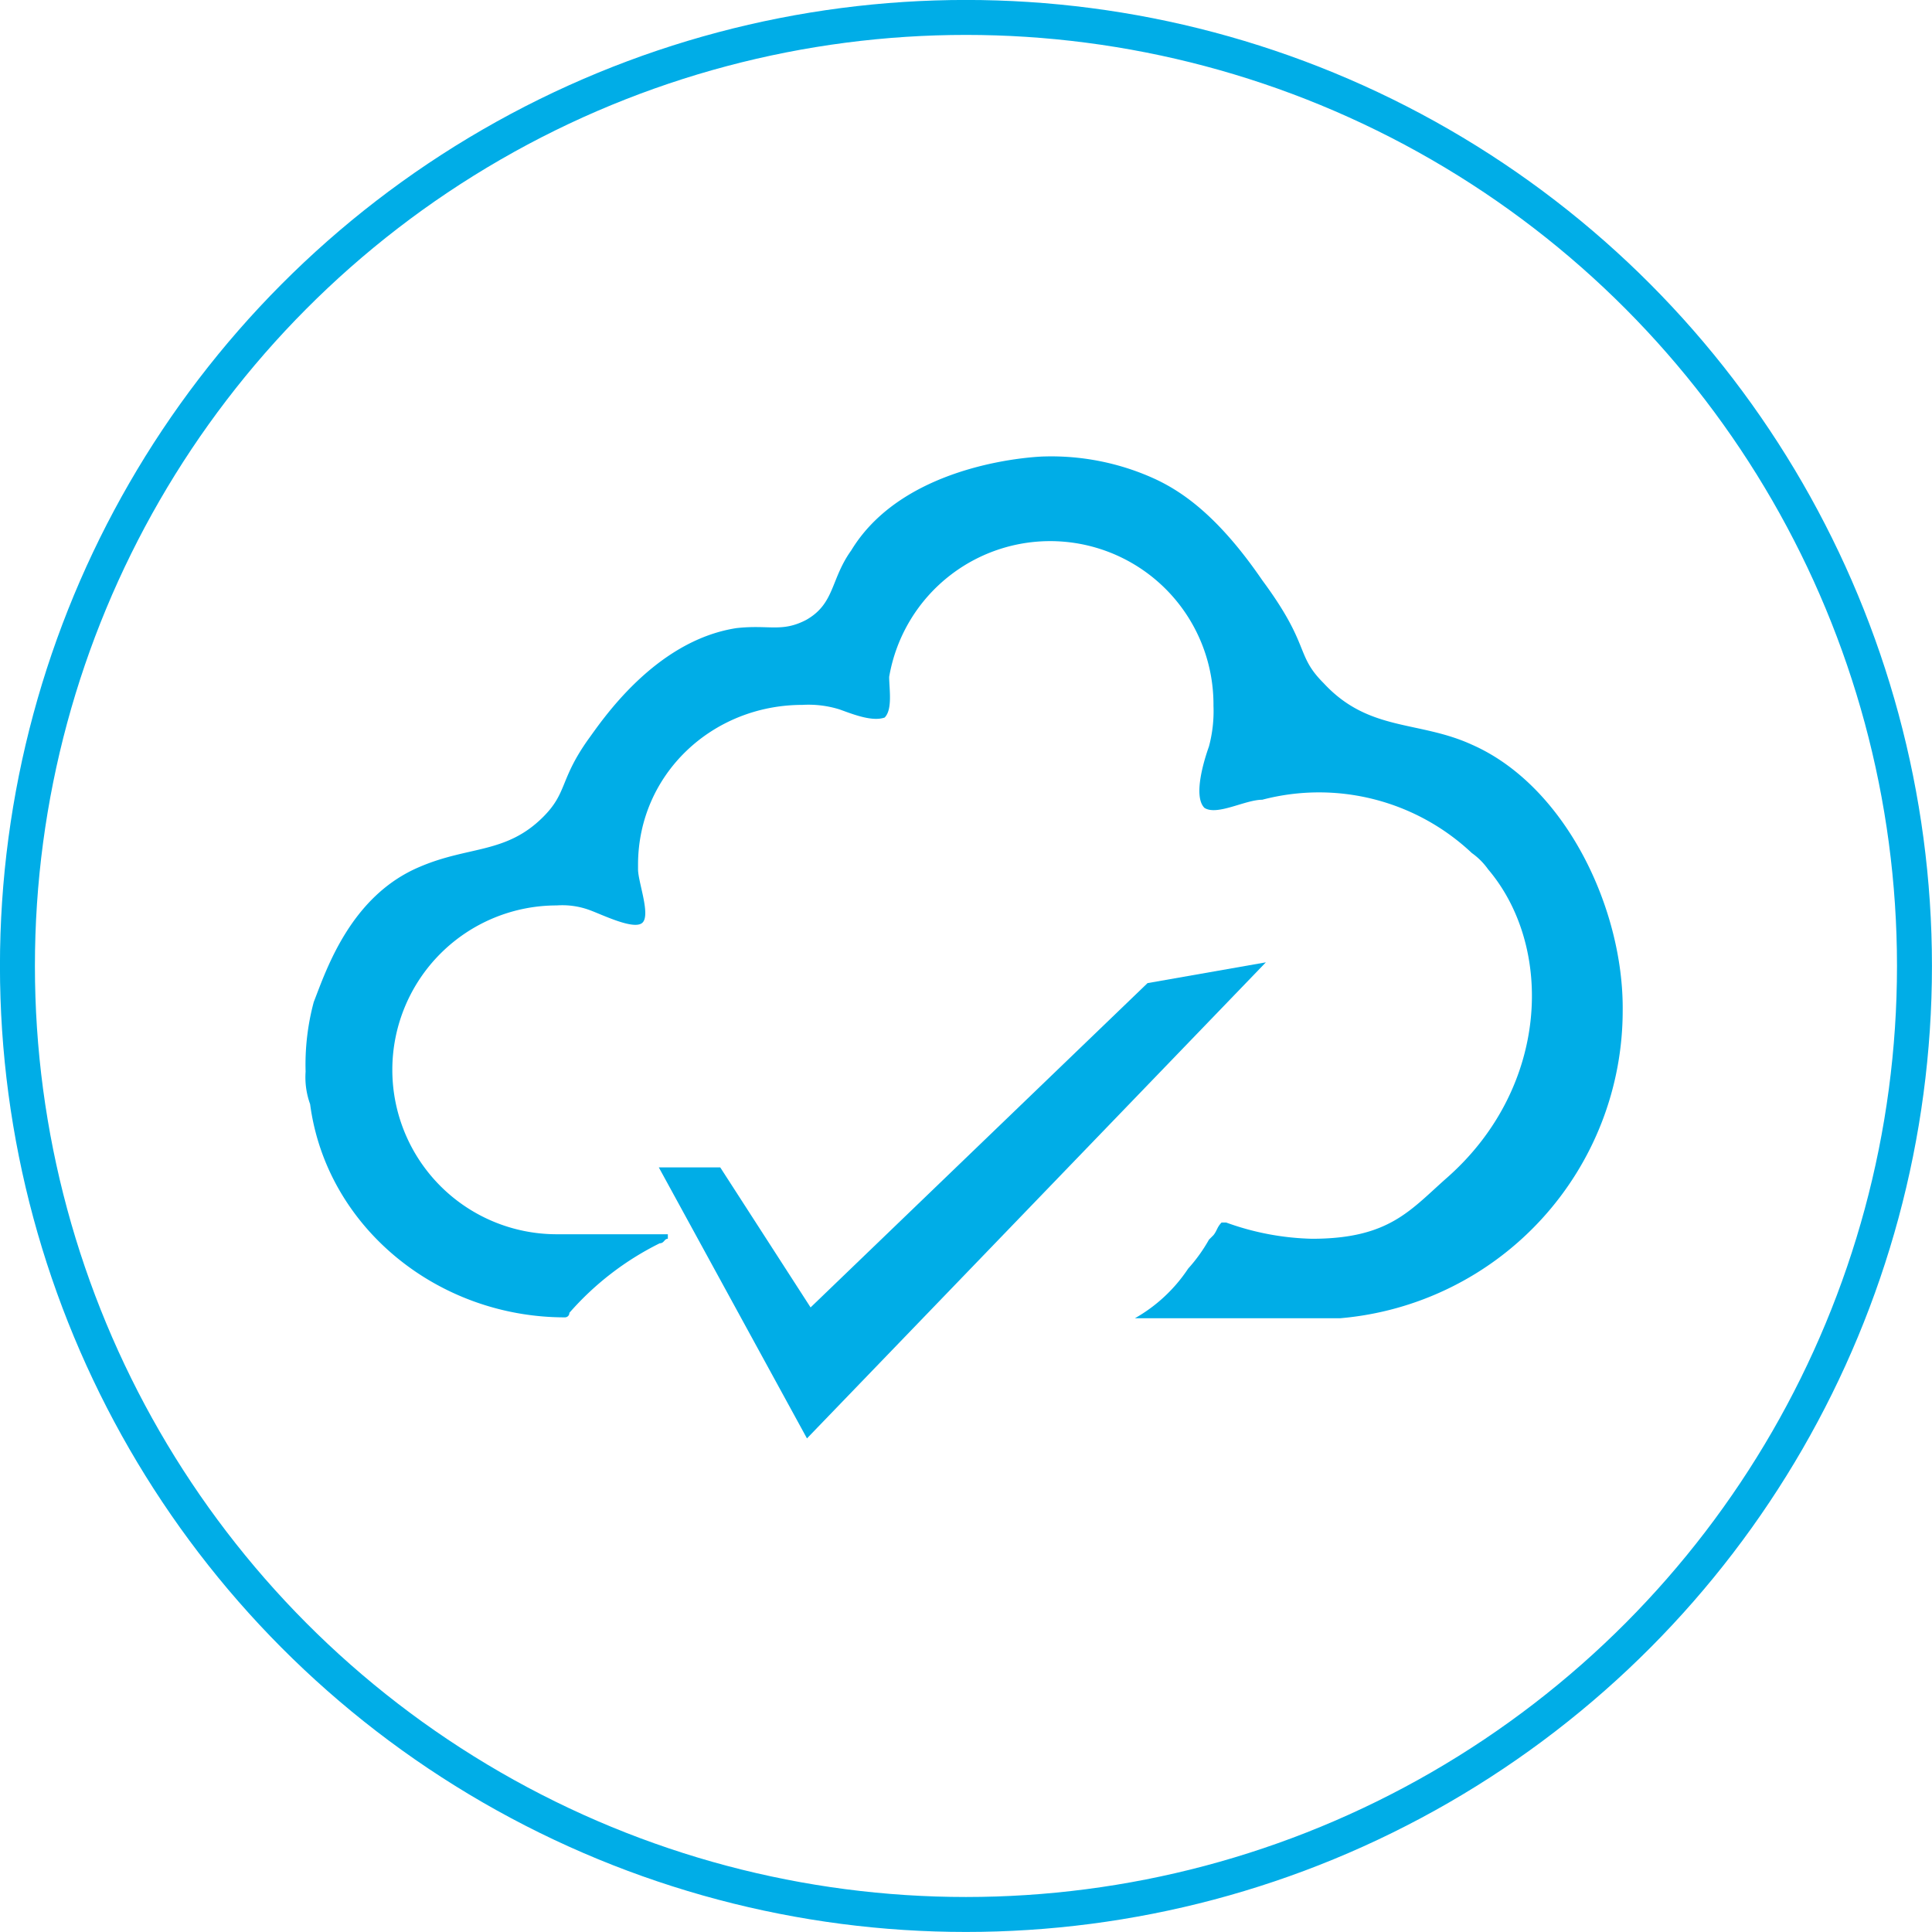 <svg xmlns="http://www.w3.org/2000/svg" viewBox="0 0 213.87 213.87"><defs><style>.cls-1{fill:none;stroke:#00ade7;stroke-miterlimit:10;stroke-width:3.87px;}.cls-2{fill:#00ade7;}</style></defs><title>Fichier 5cloud</title><g id="Calque_2" data-name="Calque 2"><g id="Calque_1-2" data-name="Calque 1"><circle class="cls-1" cx="106.93" cy="106.93" r="105"/><path class="cls-2" d="M162.93,82.43c-5.9-2.7-11.4-1.4-16.4-6.8-3.2-3.2-1.4-4.1-6.8-11.4-5-7.3-9.1-10-12.3-11.4a27.59,27.59,0,0,0-11.8-2.3c-.5,0-15.4.5-21.4,10.4-2.3,3.2-1.8,5.9-5,7.7-2.7,1.4-4.1.5-7.7.9-9.1,1.4-15,10.4-16.4,12.3-3.2,4.5-2.3,5.9-5,8.6-4.1,4.1-8.2,3.2-13.6,5.5-7.7,3.2-10.4,11.4-11.8,15a26.72,26.72,0,0,0-.9,7.7,8.75,8.75,0,0,0,.5,3.6c1.8,13.6,14.1,23.6,28.2,23.6a.49.49,0,0,0,.5-.5,32.33,32.33,0,0,1,10-7.7c.5,0,.5-.5.9-.5v-.5H61.63a18.2,18.2,0,0,1,0-36.4,8.75,8.75,0,0,1,3.6.5c1.4.5,5,2.3,5.9,1.4s-.5-4.5-.5-5.9v-.5c0-10,8.2-17.7,18.2-17.7a11.55,11.55,0,0,1,4.1.5c1.4.5,3.6,1.4,5,.9.9-.9.5-3.2.5-4.5a18.08,18.08,0,0,1,35.9,3.2,15.09,15.09,0,0,1-.5,4.5c-.5,1.4-1.8,5.5-.5,6.8,1.4.9,4.5-.9,6.4-.9a24.67,24.67,0,0,1,23.2,5.9,7.57,7.57,0,0,1,1.8,1.8c7.3,8.6,6.8,24.1-4.5,34.1-4.1,3.6-6.4,6.8-15,6.8a29.74,29.74,0,0,1-9.5-1.8h-.5c-.5.5-.5.9-.9,1.4h0l-.5.5a17.69,17.69,0,0,1-2.3,3.2,17.29,17.29,0,0,1-5.9,5.5h22.7a34.19,34.19,0,0,0,31.3-34.1C179.73,100.63,173.33,87,162.93,82.43Z"/><polyline class="cls-2" points="72.93 129.23 79.73 129.23 89.73 144.73 127.03 108.83 140.13 106.53 89.33 159.23"/></g></g></svg>